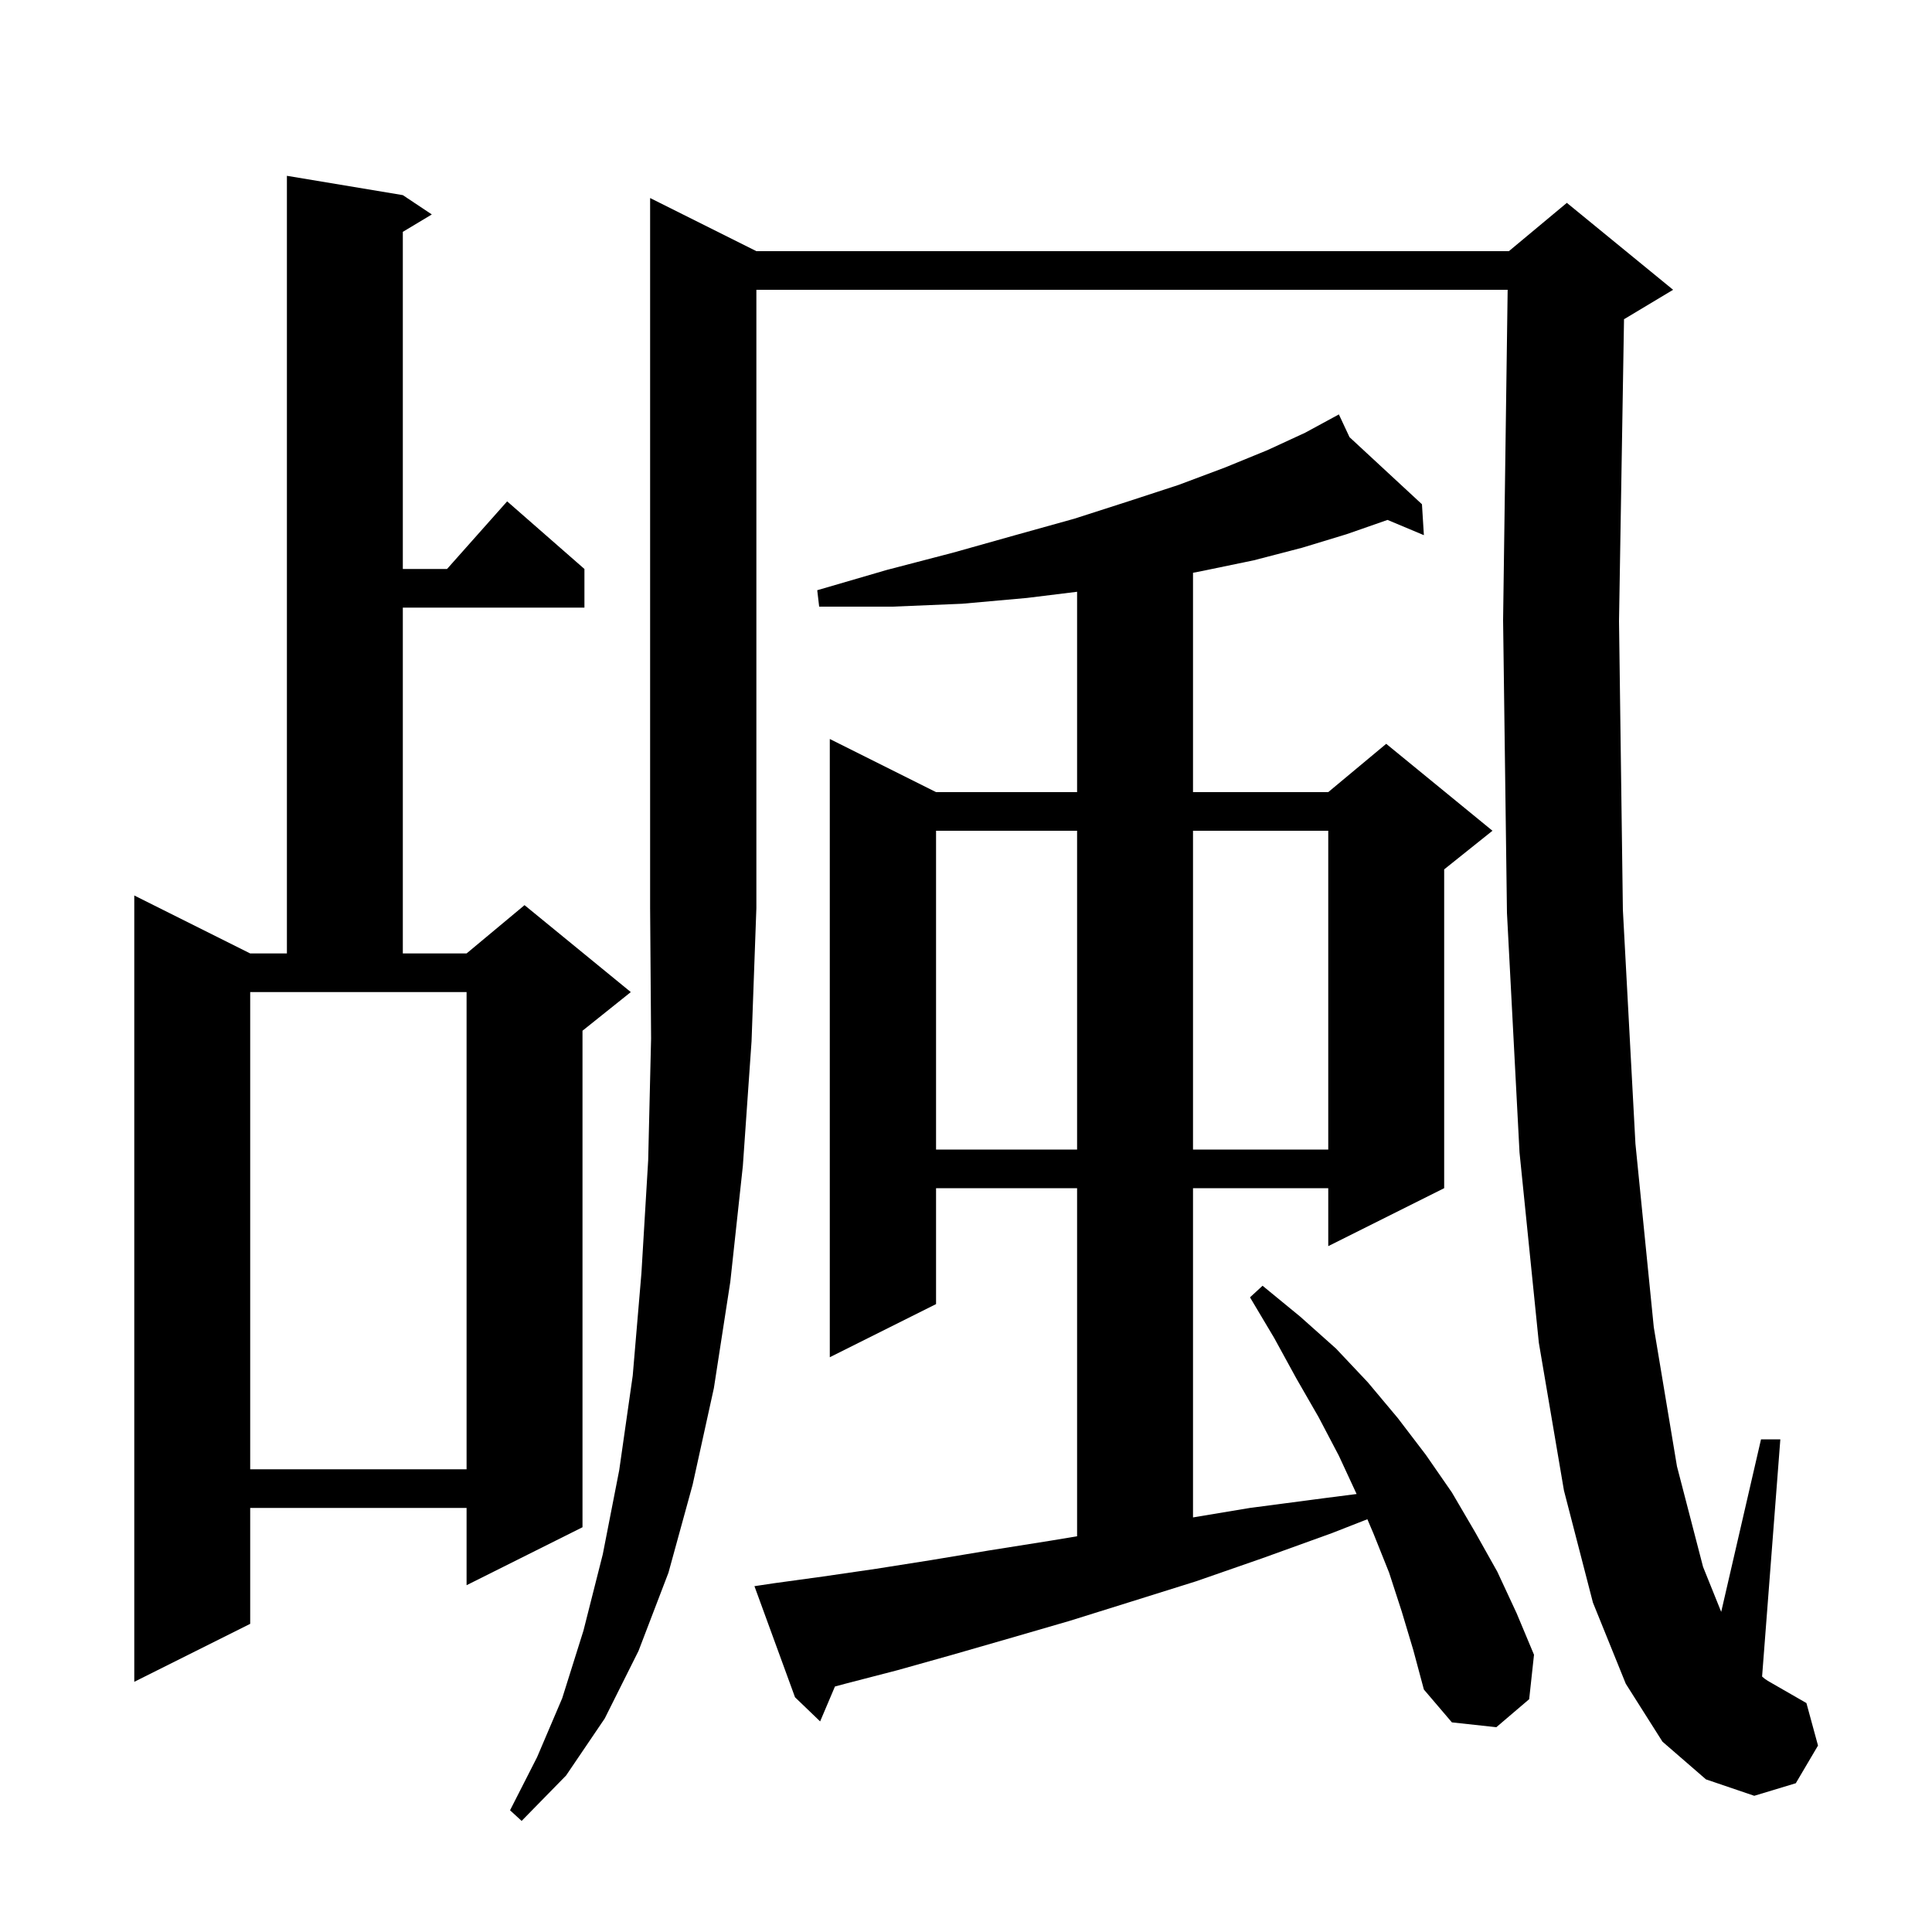 <svg xmlns="http://www.w3.org/2000/svg" xmlns:xlink="http://www.w3.org/1999/xlink" version="1.1" baseProfile="full" viewBox="0 0 200 200" width="200" height="200"><g fill="currentColor"><path d="M 78.3 26.0 L 156.2 26.0 L 162.2 21.0 L 173.2 30.0 L 168.2 33.0 L 168.118 33.034 L 167.6 64.3 L 168.0 94.2 L 169.3 118.4 L 171.2 137.4 L 173.6 151.8 L 176.3 162.2 L 178.178 166.861 L 182.3 149.0 L 184.3 149.0 L 182.411 173.553 L 182.7 173.8 L 183.0 174.0 L 187.0 176.3 L 188.2 180.7 L 185.9 184.6 L 181.6 185.9 L 176.6 184.2 L 172.1 180.3 L 168.3 174.3 L 164.9 165.9 L 161.9 154.3 L 159.3 139.0 L 157.3 119.3 L 156.0 94.5 L 155.6 64.2 L 156.072 30.0 L 78.3 30.0 L 78.3 94.0 L 77.8 107.8 L 76.9 120.7 L 75.6 132.7 L 73.9 143.7 L 71.7 153.7 L 69.2 162.8 L 66.1 170.9 L 62.6 177.9 L 58.6 183.8 L 54.0 188.5 L 52.8 187.4 L 55.6 181.9 L 58.2 175.8 L 60.4 168.8 L 62.4 160.9 L 64.1 152.2 L 65.5 142.4 L 66.4 131.8 L 67.1 120.1 L 67.4 107.5 L 67.3 94.0 L 67.3 20.5 Z M 145.1 166.8 L 143.8 162.8 L 142.2 158.8 L 141.55 157.27 L 137.9 158.7 L 130.7 161.3 L 123.8 163.7 L 117.1 165.8 L 110.7 167.8 L 104.5 169.6 L 98.6 171.3 L 92.9 172.9 L 87.5 174.3 L 86.433 174.587 L 84.9 178.2 L 82.3 175.7 L 78.1 164.2 L 80.1 163.9 L 85.2 163.2 L 90.7 162.4 L 96.4 161.5 L 102.4 160.5 L 108.7 159.5 L 111.5 159.033 L 111.5 123.0 L 96.9 123.0 L 96.9 135.0 L 85.9 140.5 L 85.9 76.5 L 96.9 82.0 L 111.5 82.0 L 111.5 61.26 L 106.3 61.9 L 99.6 62.5 L 92.4 62.8 L 84.8 62.8 L 84.6 61.1 L 91.8 59.0 L 98.7 57.2 L 105.1 55.4 L 111.2 53.7 L 116.8 51.9 L 122.0 50.2 L 126.8 48.4 L 131.2 46.6 L 135.1 44.8 L 138.6 42.9 L 139.701 45.254 L 147.2 52.2 L 147.4 55.4 L 143.637 53.822 L 139.4 55.3 L 134.8 56.7 L 129.8 58.0 L 124.5 59.1 L 123.5 59.293 L 123.5 82.0 L 137.5 82.0 L 143.5 77.0 L 154.5 86.0 L 149.5 90.0 L 149.5 123.0 L 137.5 129.0 L 137.5 123.0 L 123.5 123.0 L 123.5 157.083 L 129.4 156.1 L 137.0 155.1 L 140.435 154.66 L 138.6 150.7 L 136.5 146.7 L 134.2 142.7 L 131.9 138.5 L 129.4 134.3 L 130.7 133.1 L 134.6 136.3 L 138.3 139.6 L 141.6 143.1 L 144.7 146.8 L 147.6 150.6 L 150.3 154.5 L 152.7 158.6 L 155.0 162.7 L 157.0 167.0 L 158.8 171.3 L 158.3 175.9 L 154.9 178.8 L 150.3 178.3 L 147.4 174.9 L 146.3 170.8 Z M 41.7 20.2 L 44.7 22.2 L 41.7 24.0 L 41.7 58.9 L 46.278 58.9 L 52.5 51.9 L 60.5 58.9 L 60.5 62.9 L 41.7 62.9 L 41.7 98.7 L 48.3 98.7 L 54.3 93.7 L 65.3 102.7 L 60.3 106.7 L 60.3 158.1 L 48.3 164.1 L 48.3 156.1 L 25.9 156.1 L 25.9 168.1 L 13.9 174.1 L 13.9 92.7 L 25.9 98.7 L 29.7 98.7 L 29.7 18.2 Z M 25.9 152.1 L 48.3 152.1 L 48.3 102.7 L 25.9 102.7 Z M 96.9 86.0 L 96.9 119.0 L 111.5 119.0 L 111.5 86.0 Z M 123.5 86.0 L 123.5 119.0 L 137.5 119.0 L 137.5 86.0 Z "/></g></svg>